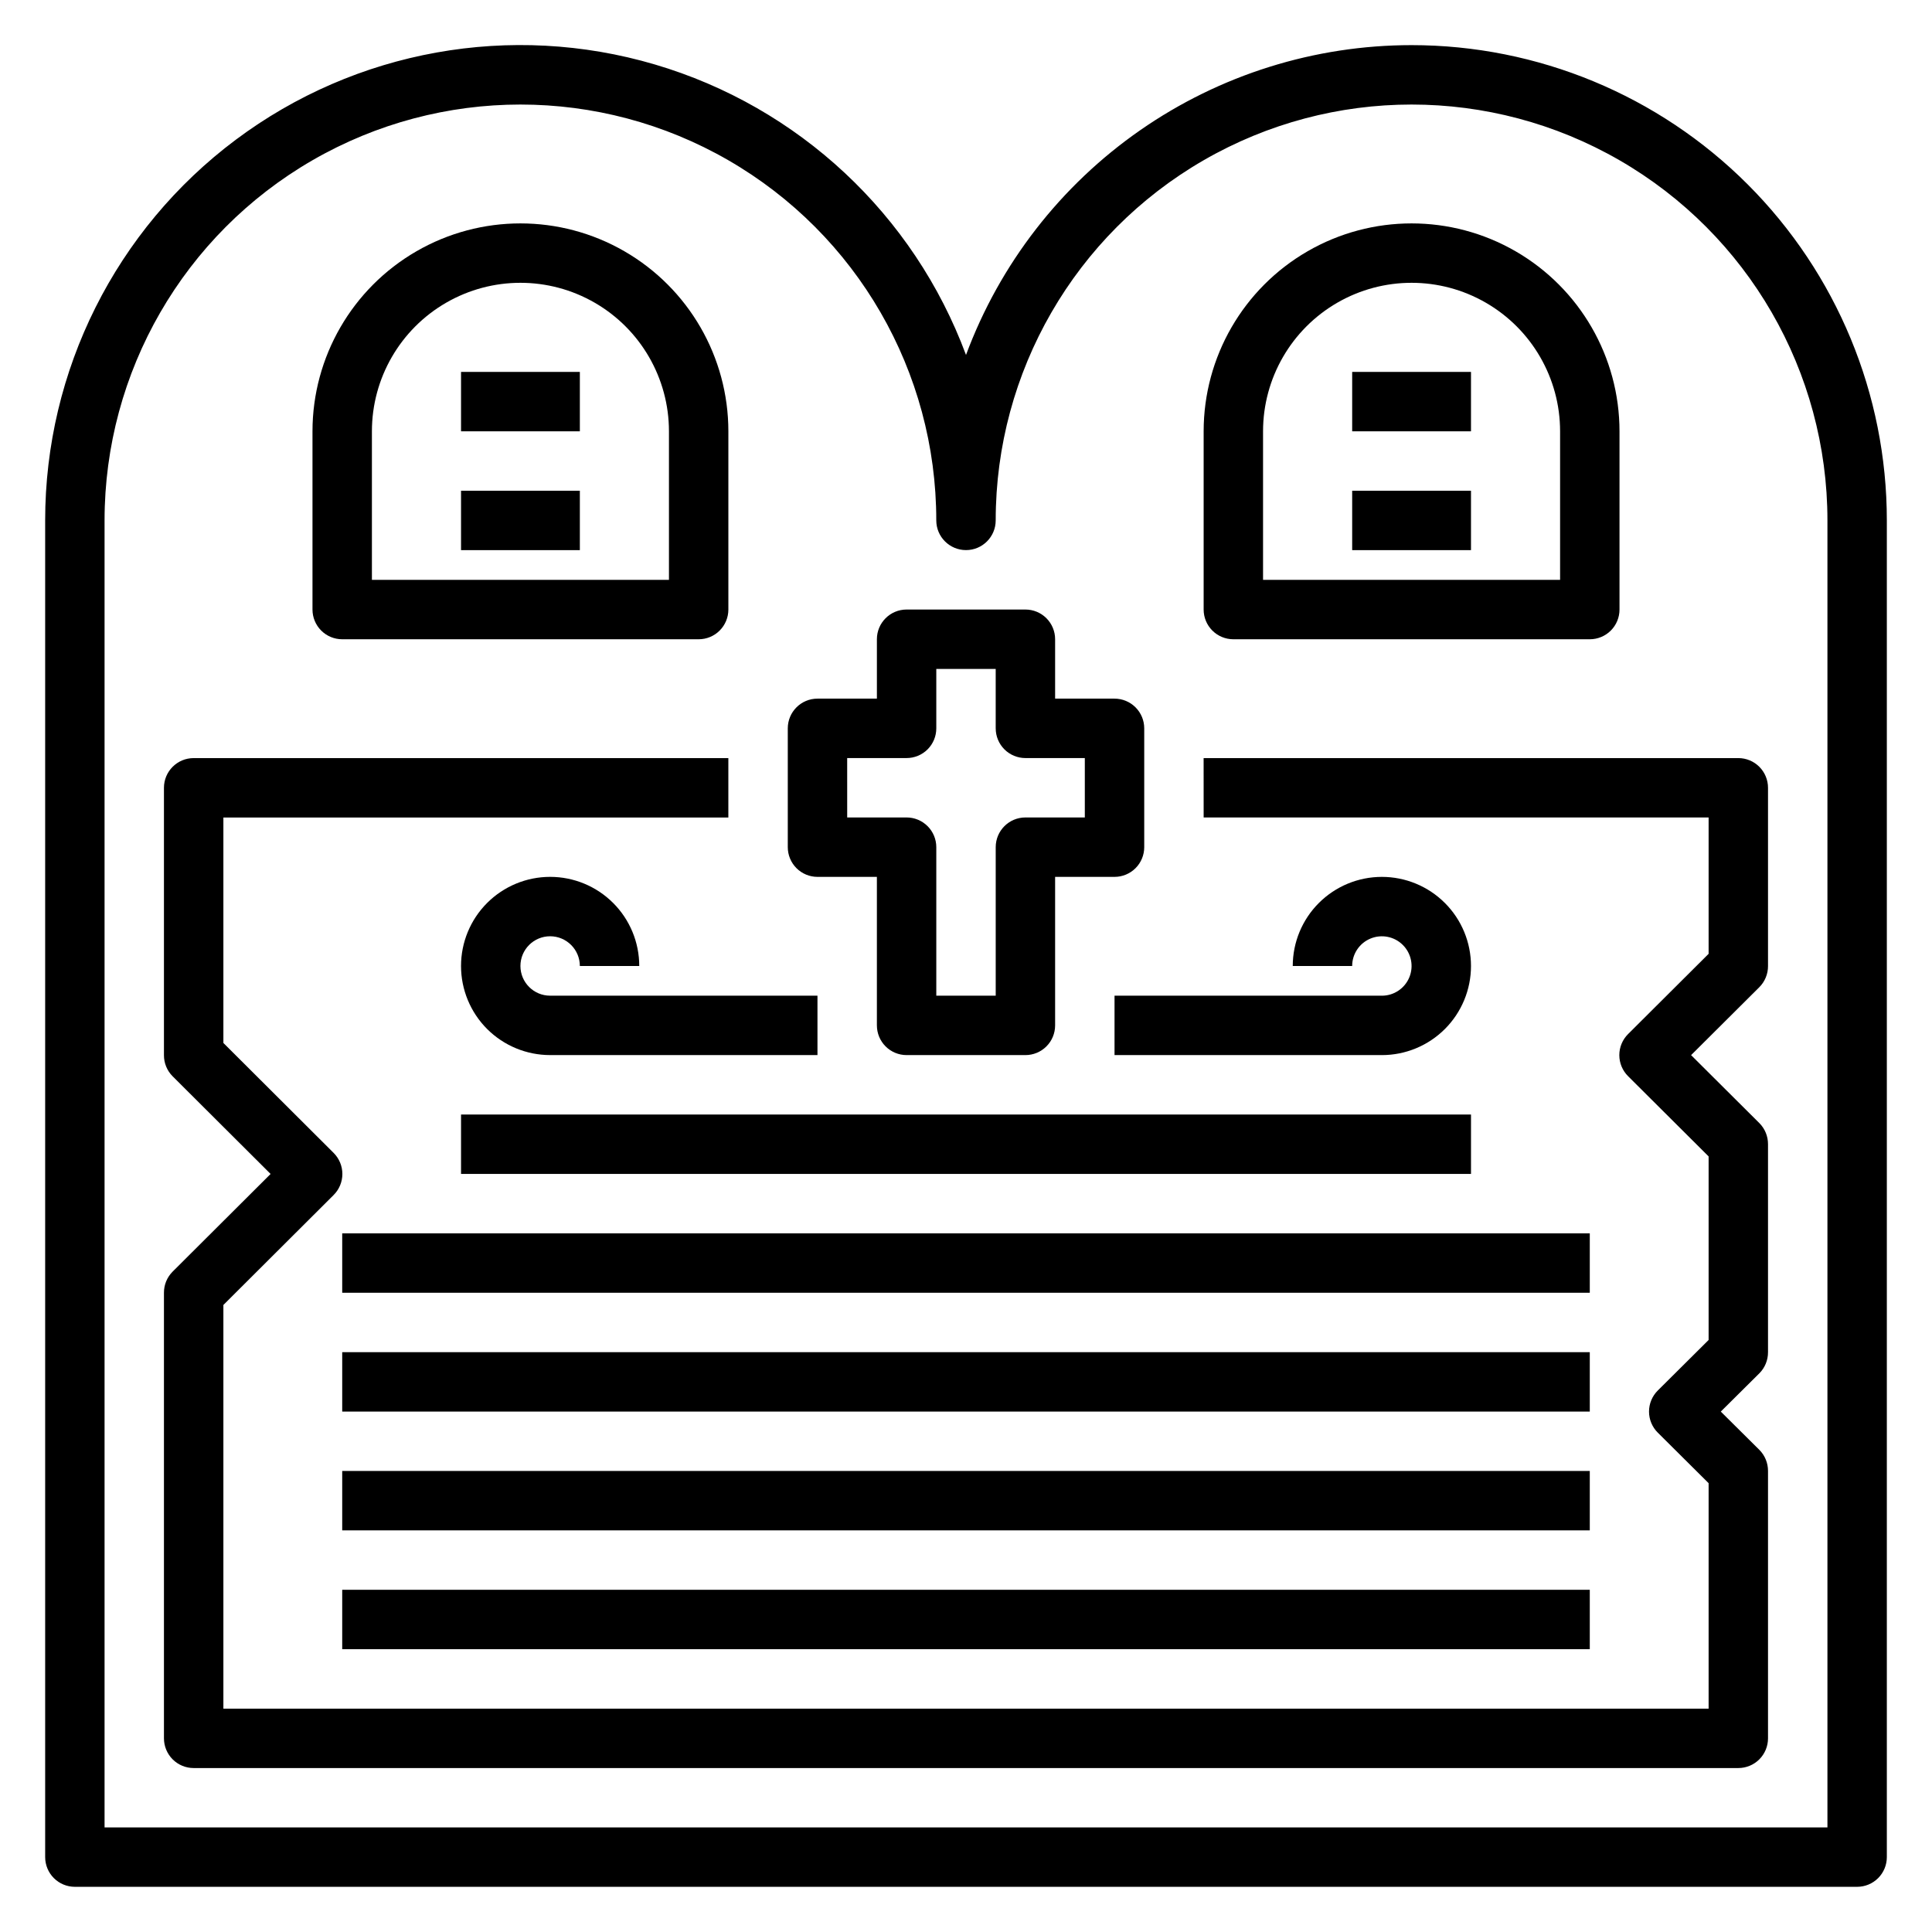 <?xml version="1.0" encoding="UTF-8"?>
<!-- The Best Svg Icon site in the world: iconSvg.co, Visit us! https://iconsvg.co -->
<svg fill="#000000" width="800px" height="800px" version="1.1" viewBox="144 144 512 512" xmlns="http://www.w3.org/2000/svg">
 <g>
  <path d="m518.08 155.96c-25.707 0-50.801 7.867-71.91 22.543-21.109 14.676-37.219 35.461-46.168 59.562-13.82-37.227-44.387-65.758-82.477-76.984-38.09-11.227-79.242-3.832-111.04 19.953-31.797 23.781-50.52 61.168-50.516 100.88v354.24c0 2.086 0.832 4.09 2.305 5.566 1.477 1.477 3.481 2.305 5.566 2.305h472.32c2.086 0 4.09-0.828 5.566-2.305 1.477-1.477 2.305-3.481 2.305-5.566v-354.24c0-33.406-13.27-65.441-36.891-89.062-23.621-23.621-55.656-36.891-89.062-36.891zm110.21 472.32h-456.58v-346.37c0-39.375 21.004-75.758 55.102-95.441 34.102-19.688 76.109-19.688 110.21 0 34.098 19.684 55.102 56.066 55.102 95.441 0 4.348 3.527 7.871 7.875 7.871s7.871-3.523 7.871-7.871c0-39.375 21.004-75.758 55.105-95.441 34.098-19.688 76.109-19.688 110.21 0 34.098 19.684 55.105 56.066 55.105 95.441z"/>
  <path d="m234.69 313.41h94.461c2.09 0 4.094-0.828 5.566-2.305 1.477-1.477 2.309-3.481 2.309-5.566v-47.234c0-19.684-10.504-37.875-27.555-47.719-17.047-9.844-38.055-9.844-55.102 0-17.051 9.844-27.555 28.035-27.555 47.719v47.234c0 2.086 0.832 4.09 2.309 5.566 1.477 1.477 3.477 2.305 5.566 2.305zm7.871-55.105c0-14.062 7.5-27.055 19.68-34.086 12.18-7.031 27.184-7.031 39.359 0 12.18 7.031 19.68 20.023 19.68 34.086v39.359l-78.719 0.004z"/>
  <path d="m470.85 313.41h94.465c2.086 0 4.09-0.828 5.566-2.305 1.477-1.477 2.305-3.481 2.305-5.566v-47.234c0-19.684-10.504-37.875-27.551-47.719-17.051-9.844-38.059-9.844-55.105 0-17.051 9.844-27.551 28.035-27.551 47.719v47.234c0 2.086 0.828 4.09 2.305 5.566 1.477 1.477 3.477 2.305 5.566 2.305zm7.871-55.105c0-14.062 7.504-27.055 19.68-34.086 12.18-7.031 27.184-7.031 39.359 0 12.18 7.031 19.68 20.023 19.68 34.086v39.359l-78.719 0.004z"/>
  <path d="m462.98 360.64h133.82v36.133l-21.332 21.254-0.004 0.004c-1.488 1.477-2.328 3.488-2.328 5.586 0 2.102 0.84 4.113 2.328 5.59l21.336 21.254v48.648l-13.461 13.383c-1.492 1.48-2.332 3.492-2.332 5.59 0 2.102 0.84 4.113 2.332 5.59l13.461 13.383v59.75h-393.6v-106.98l29.207-29.125h-0.004c1.492-1.477 2.328-3.488 2.328-5.59 0-2.098-0.836-4.109-2.328-5.59l-29.203-29.125v-59.75h133.82v-15.742h-141.7c-4.348 0-7.871 3.523-7.871 7.871v70.848c-0.012 2.094 0.809 4.106 2.285 5.59l25.977 25.898-25.977 25.898c-1.477 1.488-2.297 3.5-2.285 5.59v118.08c0 2.086 0.832 4.09 2.305 5.566 1.477 1.477 3.481 2.305 5.566 2.305h409.35c2.086 0 4.09-0.828 5.566-2.305 1.477-1.477 2.305-3.481 2.305-5.566v-70.848c0.012-2.094-0.809-4.106-2.281-5.59l-10.234-10.156 10.234-10.156v0.004c1.473-1.488 2.293-3.5 2.281-5.59v-55.105c0.012-2.094-0.809-4.102-2.281-5.59l-18.105-18.027 18.105-18.027c1.473-1.484 2.293-3.496 2.281-5.586v-47.234c0-2.086-0.828-4.09-2.305-5.566-1.477-1.477-3.481-2.305-5.566-2.305h-141.7z"/>
  <path d="m266.18 439.36h267.65v15.742h-267.65z"/>
  <path d="m234.69 470.85h330.62v15.742h-330.62z"/>
  <path d="m234.69 502.34h330.62v15.742h-330.62z"/>
  <path d="m234.69 533.82h330.62v15.742h-330.62z"/>
  <path d="m234.69 565.31h330.62v15.742h-330.62z"/>
  <path d="m360.64 376.38h15.742v39.359h0.004c0 2.09 0.828 4.09 2.305 5.566 1.477 1.477 3.481 2.305 5.566 2.305h31.488c2.09 0 4.09-0.828 5.566-2.305 1.477-1.477 2.305-3.477 2.305-5.566v-39.359h15.746c2.086 0 4.09-0.828 5.566-2.305 1.477-1.477 2.305-3.481 2.305-5.566v-31.488c0-2.09-0.828-4.09-2.305-5.566-1.477-1.477-3.481-2.309-5.566-2.309h-15.746v-15.742c0-2.086-0.828-4.09-2.305-5.566-1.477-1.477-3.477-2.305-5.566-2.305h-31.488c-4.348 0-7.871 3.523-7.871 7.871v15.742h-15.746c-4.348 0-7.871 3.527-7.871 7.875v31.488c0 2.086 0.832 4.09 2.305 5.566 1.477 1.477 3.481 2.305 5.566 2.305zm7.871-31.488h15.746c2.09 0 4.09-0.828 5.566-2.305 1.477-1.477 2.305-3.481 2.305-5.566v-15.746h15.742v15.742l0.004 0.004c0 2.086 0.828 4.09 2.305 5.566 1.477 1.477 3.481 2.305 5.566 2.305h15.742v15.742h-15.742c-4.348 0-7.871 3.527-7.871 7.875v39.359h-15.746v-39.359c0-2.09-0.828-4.09-2.305-5.566-1.477-1.477-3.477-2.309-5.566-2.309h-15.742z"/>
  <path d="m266.18 242.56h31.488v15.742h-31.488z"/>
  <path d="m266.18 274.05h31.488v15.742h-31.488z"/>
  <path d="m502.34 242.56h31.488v15.742h-31.488z"/>
  <path d="m502.34 274.05h31.488v15.742h-31.488z"/>
  <path d="m510.21 407.87h-70.848v15.742h70.848c6.262 0 12.27-2.488 16.699-6.914 4.43-4.43 6.918-10.438 6.918-16.699 0-6.266-2.488-12.273-6.918-16.699-4.43-4.43-10.438-6.918-16.699-6.918s-12.27 2.488-16.699 6.918c-4.43 4.426-6.918 10.434-6.918 16.699h15.746c0-3.184 1.918-6.055 4.859-7.273 2.941-1.219 6.328-0.547 8.578 1.707 2.25 2.25 2.926 5.637 1.707 8.578-1.219 2.941-4.09 4.859-7.273 4.859z"/>
  <path d="m289.79 392.12c2.09 0 4.09 0.832 5.566 2.309 1.477 1.477 2.309 3.477 2.309 5.566h15.742c0-6.266-2.488-12.273-6.918-16.699-4.43-4.43-10.434-6.918-16.699-6.918-6.262 0-12.27 2.488-16.699 6.918-4.426 4.426-6.914 10.434-6.914 16.699 0 6.262 2.488 12.27 6.914 16.699 4.43 4.426 10.438 6.914 16.699 6.914h70.848v-15.742h-70.848c-4.348 0-7.871-3.523-7.871-7.871s3.523-7.875 7.871-7.875z"/>
 </g>
</svg>